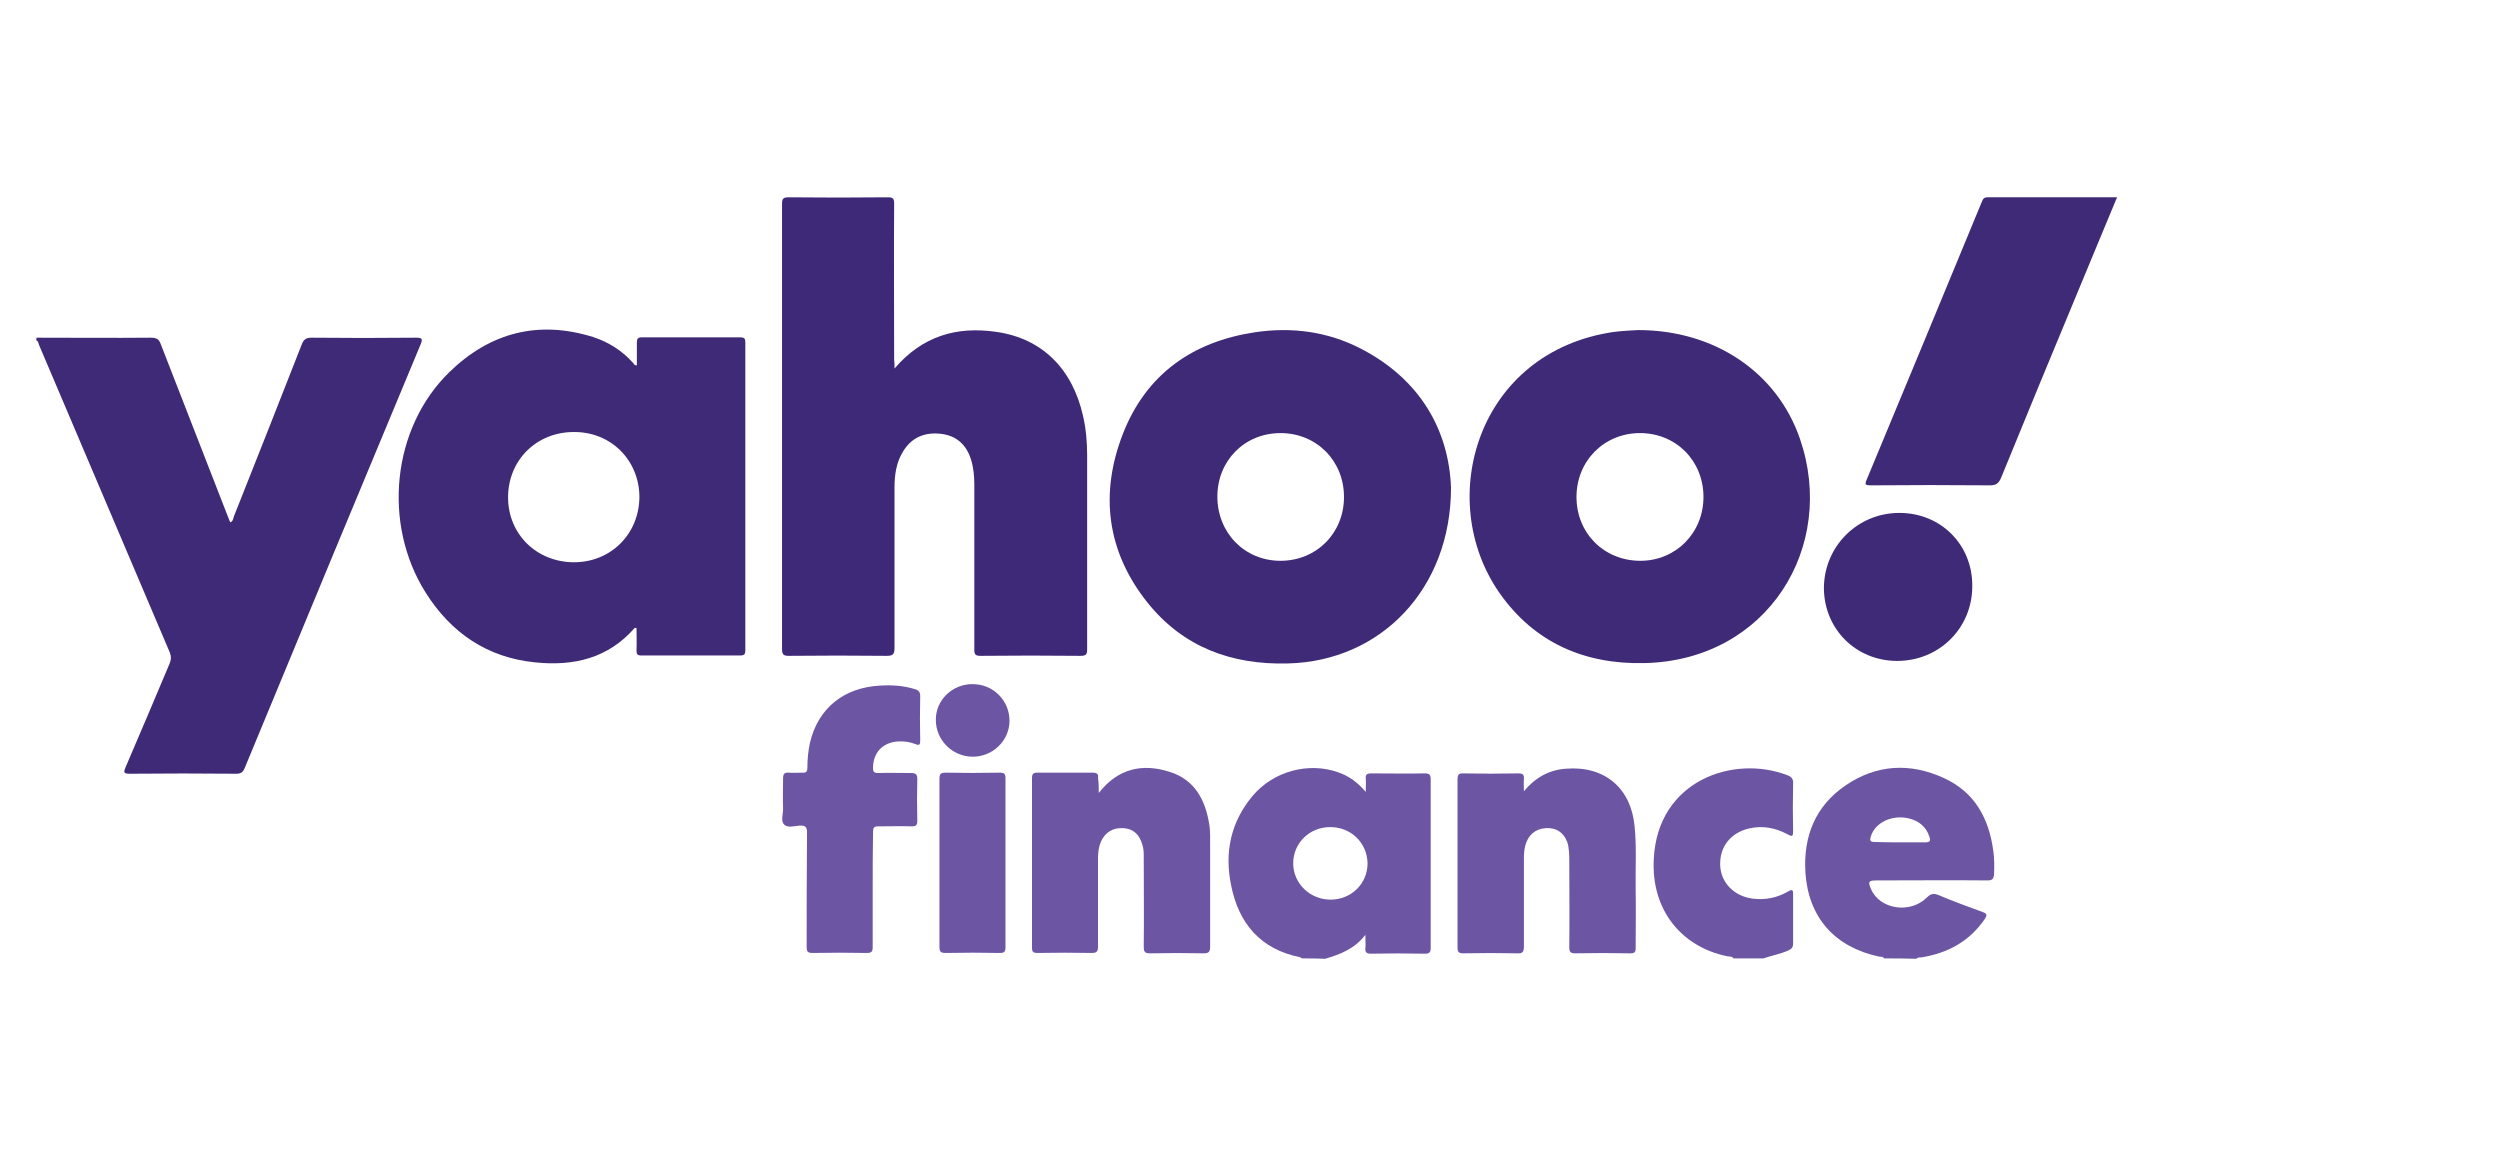 <svg width="173" height="80" viewBox="0 0 173 80" fill="none" xmlns="http://www.w3.org/2000/svg">
<path d="M2.525 23.368C5.161 23.368 7.797 23.393 10.433 23.368C10.835 23.368 11.011 23.469 11.136 23.845C12.667 27.787 14.199 31.703 15.73 35.644C15.805 35.82 15.856 35.97 15.931 36.146C16.132 36.071 16.132 35.895 16.182 35.744C17.764 31.778 19.32 27.812 20.877 23.845C21.002 23.519 21.153 23.368 21.554 23.368C23.965 23.393 26.375 23.393 28.785 23.368C29.161 23.368 29.287 23.418 29.111 23.82C25.044 33.586 20.977 43.351 16.935 53.142C16.81 53.443 16.659 53.543 16.358 53.543C13.898 53.518 11.437 53.518 8.977 53.543C8.525 53.543 8.55 53.418 8.701 53.066C9.73 50.681 10.734 48.296 11.739 45.912C11.839 45.66 11.864 45.46 11.764 45.184C8.751 38.079 5.713 30.975 2.701 23.87C2.651 23.745 2.651 23.594 2.5 23.544C2.525 23.469 2.525 23.418 2.525 23.368Z" fill="#3F2A78"/>
<path d="M90.091 66.322C90.066 66.296 90.016 66.271 89.991 66.246C87.23 65.694 85.723 63.911 85.196 61.276C84.719 58.991 85.171 56.857 86.702 55.05C88.133 53.368 90.543 52.715 92.602 53.443C93.33 53.694 93.933 54.121 94.51 54.799C94.51 54.397 94.535 54.121 94.51 53.87C94.485 53.594 94.61 53.518 94.861 53.518C96.117 53.518 97.372 53.544 98.627 53.518C98.928 53.518 99.004 53.644 99.004 53.92C99.004 57.811 99.004 61.702 99.004 65.594C99.004 65.92 98.903 65.995 98.602 65.995C97.347 65.97 96.117 65.97 94.861 65.995C94.56 65.995 94.46 65.895 94.485 65.619C94.51 65.342 94.485 65.091 94.485 64.69C93.732 65.669 92.728 66.045 91.698 66.347C91.171 66.322 90.619 66.322 90.091 66.322ZM92.05 57.234C90.619 57.234 89.489 58.338 89.489 59.744C89.489 61.125 90.644 62.255 92.075 62.255C93.506 62.255 94.635 61.15 94.635 59.744C94.61 58.313 93.481 57.234 92.05 57.234Z" fill="#6C55A3"/>
<path d="M130.381 66.322C130.306 66.171 130.13 66.222 130.03 66.196C126.967 65.544 125.134 63.485 124.934 60.372C124.783 57.887 125.611 55.778 127.72 54.347C129.854 52.891 132.189 52.766 134.523 53.845C136.657 54.824 137.636 56.632 137.938 58.891C138.013 59.418 138.013 59.971 137.988 60.498C137.963 60.824 137.862 60.925 137.536 60.925C134.975 60.899 132.44 60.925 129.879 60.925C129.302 60.925 129.251 61 129.477 61.527C130.08 62.933 132.189 63.259 133.344 62.104C133.595 61.853 133.795 61.803 134.122 61.929C135.126 62.355 136.155 62.732 137.185 63.109C137.486 63.209 137.536 63.309 137.335 63.611C136.281 65.142 134.8 65.945 132.992 66.247C132.867 66.272 132.716 66.222 132.616 66.347C131.887 66.322 131.134 66.322 130.381 66.322ZM131.486 58.289C132.063 58.289 132.641 58.289 133.243 58.289C133.544 58.289 133.62 58.188 133.519 57.912C133.293 57.209 132.791 56.807 132.088 56.632C130.908 56.356 129.728 56.933 129.452 57.912C129.377 58.163 129.427 58.264 129.703 58.264C130.306 58.289 130.883 58.289 131.486 58.289Z" fill="#6C55A3"/>
<path d="M119.966 66.322C119.865 66.171 119.665 66.196 119.514 66.171C116.351 65.518 114.242 62.958 114.443 59.418C114.719 53.996 119.966 52.213 123.681 53.644C123.958 53.745 124.108 53.895 124.083 54.222C124.058 55.326 124.058 56.431 124.083 57.535C124.083 57.887 124.008 57.912 123.706 57.736C122.853 57.284 121.974 57.108 121.02 57.334C119.74 57.636 118.987 58.615 119.037 59.895C119.087 61.075 119.991 62.004 121.246 62.18C122.15 62.305 122.978 62.129 123.757 61.678C124.008 61.527 124.083 61.577 124.083 61.853C124.083 63.008 124.083 64.163 124.083 65.318C124.083 65.569 123.958 65.669 123.757 65.769C123.204 66.02 122.602 66.121 122.024 66.322C121.347 66.322 120.644 66.322 119.966 66.322Z" fill="#6C55A3"/>
<path d="M61.9 25.502C63.833 23.243 66.218 22.565 68.954 22.967C72.117 23.419 74.226 25.527 74.954 28.816C75.155 29.695 75.23 30.599 75.23 31.502C75.23 35.971 75.23 40.464 75.23 44.933C75.23 45.284 75.155 45.385 74.778 45.385C72.469 45.36 70.159 45.36 67.85 45.385C67.498 45.385 67.423 45.284 67.423 44.958C67.423 41.142 67.423 37.352 67.423 33.536C67.423 32.958 67.373 32.381 67.197 31.803C66.871 30.774 66.193 30.147 65.113 30.021C64.009 29.896 63.105 30.247 62.502 31.226C62.025 31.979 61.9 32.858 61.9 33.736C61.9 37.427 61.9 41.142 61.9 44.833C61.9 45.259 61.8 45.385 61.373 45.385C59.113 45.36 56.854 45.36 54.569 45.385C54.193 45.385 54.117 45.259 54.117 44.908C54.117 34.64 54.117 24.398 54.117 14.13C54.117 13.779 54.168 13.653 54.569 13.653C56.854 13.678 59.163 13.678 61.448 13.653C61.774 13.653 61.875 13.729 61.875 14.08C61.85 17.695 61.875 21.31 61.875 24.9C61.9 25.05 61.9 25.201 61.9 25.502Z" fill="#3E2978"/>
<path d="M44.071 25.277C44.071 24.775 44.071 24.247 44.071 23.72C44.071 23.469 44.121 23.344 44.397 23.344C46.682 23.344 48.966 23.344 51.226 23.344C51.527 23.344 51.577 23.444 51.577 23.72C51.577 30.8 51.577 37.879 51.577 44.983C51.577 45.285 51.502 45.36 51.201 45.36C48.941 45.36 46.682 45.36 44.397 45.36C44.121 45.36 44.046 45.285 44.046 45.008C44.071 44.481 44.046 43.979 44.046 43.452C43.971 43.452 43.946 43.452 43.92 43.452C42.088 45.561 39.678 46.113 37.042 45.837C33.728 45.511 31.217 43.803 29.46 41.017C26.448 36.247 27.125 29.62 31.092 25.754C33.904 23.017 37.242 22.139 41.033 23.319C42.113 23.67 43.067 24.273 43.82 25.126C43.895 25.227 43.92 25.302 44.071 25.277ZM35.159 34.415C35.159 36.975 37.142 38.908 39.728 38.908C42.288 38.908 44.247 36.925 44.247 34.364C44.222 31.829 42.263 29.871 39.703 29.896C37.117 29.896 35.159 31.854 35.159 34.415Z" fill="#3F2A78"/>
<path d="M100.41 33.736C100.41 40.765 95.54 45.761 89.113 45.911C85.222 46.012 81.883 44.782 79.422 41.719C76.585 38.179 76.083 34.163 77.715 29.995C79.322 25.903 82.51 23.644 86.853 22.991C89.389 22.615 91.874 22.941 94.159 24.121C98.301 26.255 100.259 29.794 100.41 33.736ZM88.611 38.807C91.096 38.807 93.004 36.899 93.004 34.389C93.004 31.878 91.096 29.97 88.611 29.97C86.125 29.97 84.242 31.878 84.242 34.363C84.242 36.874 86.125 38.807 88.611 38.807Z" fill="#3F2A78"/>
<path d="M113.361 22.841C118.633 22.841 122.976 25.753 124.558 30.372C127.118 37.803 122.349 45.685 113.813 45.886C109.671 45.987 106.181 44.48 103.771 41.041C99.252 34.59 102.215 24.322 111.704 22.966C112.307 22.891 112.909 22.866 113.361 22.841ZM113.487 29.97C111.001 29.97 109.093 31.903 109.093 34.389C109.093 36.899 111.001 38.807 113.512 38.807C115.972 38.807 117.88 36.874 117.88 34.389C117.88 31.878 115.972 29.97 113.487 29.97Z" fill="#3F2A78"/>
<path d="M146.5 13.653C145.571 15.863 144.693 18.021 143.789 20.18C142.006 24.473 140.224 28.766 138.467 33.084C138.291 33.486 138.09 33.586 137.688 33.586C134.952 33.561 132.19 33.561 129.454 33.586C129.078 33.586 129.027 33.536 129.178 33.184C131.839 26.783 134.5 20.381 137.136 13.98C137.211 13.804 137.262 13.653 137.538 13.653C140.5 13.653 143.462 13.653 146.5 13.653Z" fill="#3F2A78"/>
<path d="M76.034 54.874C77.389 53.142 79.096 52.816 80.954 53.418C82.636 53.945 83.389 55.301 83.665 56.958C83.766 57.485 83.741 58.037 83.741 58.565C83.741 60.874 83.741 63.209 83.741 65.518C83.741 65.87 83.64 65.97 83.289 65.97C82.059 65.945 80.829 65.945 79.598 65.97C79.247 65.97 79.147 65.895 79.147 65.518C79.172 63.46 79.147 61.376 79.147 59.318C79.147 59.016 79.147 58.715 79.046 58.439C78.845 57.736 78.418 57.36 77.766 57.309C77.013 57.259 76.485 57.586 76.184 58.238C76.034 58.59 75.983 58.991 75.983 59.368C75.983 61.426 75.983 63.46 75.983 65.518C75.983 65.845 75.883 65.945 75.557 65.945C74.301 65.92 73.046 65.92 71.791 65.945C71.515 65.945 71.414 65.895 71.414 65.569C71.414 61.652 71.414 57.761 71.414 53.845C71.414 53.544 71.515 53.468 71.791 53.468C73.071 53.468 74.352 53.468 75.607 53.468C75.883 53.468 76.034 53.544 75.983 53.845C76.034 54.171 76.034 54.447 76.034 54.874Z" fill="#6C55A3"/>
<path d="M105.455 54.749C106.259 53.795 107.213 53.268 108.393 53.192C111.029 52.992 112.861 54.523 113.112 57.159C113.263 58.615 113.163 60.096 113.188 61.552C113.213 62.908 113.188 64.238 113.188 65.594C113.188 65.895 113.112 65.97 112.811 65.97C111.556 65.945 110.301 65.945 109.02 65.97C108.694 65.97 108.594 65.895 108.594 65.544C108.619 63.485 108.594 61.401 108.594 59.343C108.594 59.067 108.568 58.766 108.518 58.489C108.343 57.786 107.891 57.36 107.238 57.309C106.485 57.259 105.907 57.586 105.631 58.263C105.481 58.64 105.455 59.017 105.455 59.418C105.455 61.452 105.455 63.46 105.455 65.493C105.455 65.845 105.38 65.995 105.004 65.97C103.748 65.945 102.518 65.945 101.263 65.97C100.937 65.97 100.861 65.87 100.861 65.569C100.861 61.703 100.861 57.812 100.861 53.946C100.861 53.619 100.937 53.494 101.288 53.519C102.543 53.544 103.799 53.544 105.079 53.519C105.355 53.519 105.481 53.594 105.455 53.895C105.43 54.171 105.455 54.448 105.455 54.749Z" fill="#6C55A3"/>
<path d="M60.39 61.602C60.39 62.907 60.39 64.238 60.39 65.543C60.39 65.844 60.315 65.945 59.989 65.945C58.733 65.92 57.478 65.92 56.223 65.945C55.897 65.945 55.821 65.844 55.821 65.543C55.821 62.907 55.821 60.271 55.846 57.636C55.846 57.234 55.746 57.108 55.344 57.133C54.968 57.158 54.491 57.309 54.265 57.058C54.014 56.832 54.189 56.355 54.189 55.979C54.164 55.276 54.189 54.573 54.189 53.87C54.189 53.569 54.265 53.443 54.591 53.468C54.892 53.493 55.219 53.468 55.545 53.468C55.796 53.493 55.871 53.368 55.871 53.142C55.871 52.565 55.922 51.987 56.047 51.41C56.599 49.025 58.382 47.569 60.917 47.443C61.721 47.393 62.524 47.443 63.328 47.694C63.579 47.77 63.679 47.895 63.679 48.171C63.654 49.201 63.654 50.205 63.679 51.234C63.679 51.535 63.629 51.611 63.328 51.485C62.951 51.334 62.549 51.284 62.123 51.309C61.068 51.385 60.415 52.087 60.415 53.142C60.415 53.418 60.491 53.493 60.767 53.493C61.52 53.468 62.298 53.493 63.051 53.493C63.378 53.493 63.478 53.594 63.478 53.92C63.453 54.874 63.453 55.828 63.478 56.807C63.478 57.108 63.378 57.184 63.102 57.184C62.323 57.158 61.545 57.184 60.767 57.184C60.491 57.184 60.415 57.284 60.415 57.535C60.39 58.891 60.39 60.246 60.39 61.602Z" fill="#6C55A3"/>
<path d="M131.285 45.736C128.448 45.736 126.239 43.551 126.214 40.715C126.214 37.828 128.524 35.493 131.436 35.493C134.298 35.493 136.482 37.677 136.482 40.514C136.507 43.451 134.197 45.736 131.285 45.736Z" fill="#3F2A78"/>
<path d="M65.01 59.744C65.01 57.786 65.01 55.853 65.01 53.895C65.01 53.543 65.11 53.468 65.436 53.468C66.692 53.493 67.947 53.493 69.202 53.468C69.504 53.468 69.579 53.568 69.579 53.844C69.579 57.761 69.579 61.652 69.579 65.568C69.579 65.869 69.478 65.945 69.202 65.945C67.947 65.919 66.692 65.919 65.436 65.945C65.11 65.945 65.01 65.869 65.01 65.518C65.01 63.61 65.01 61.677 65.01 59.744Z" fill="#6C56A3"/>
<path d="M67.322 47.343C68.728 47.343 69.857 48.473 69.857 49.879C69.857 51.259 68.677 52.389 67.272 52.364C65.891 52.339 64.761 51.209 64.761 49.828C64.736 48.473 65.891 47.318 67.322 47.343Z" fill="#6C56A3"/>
</svg>
